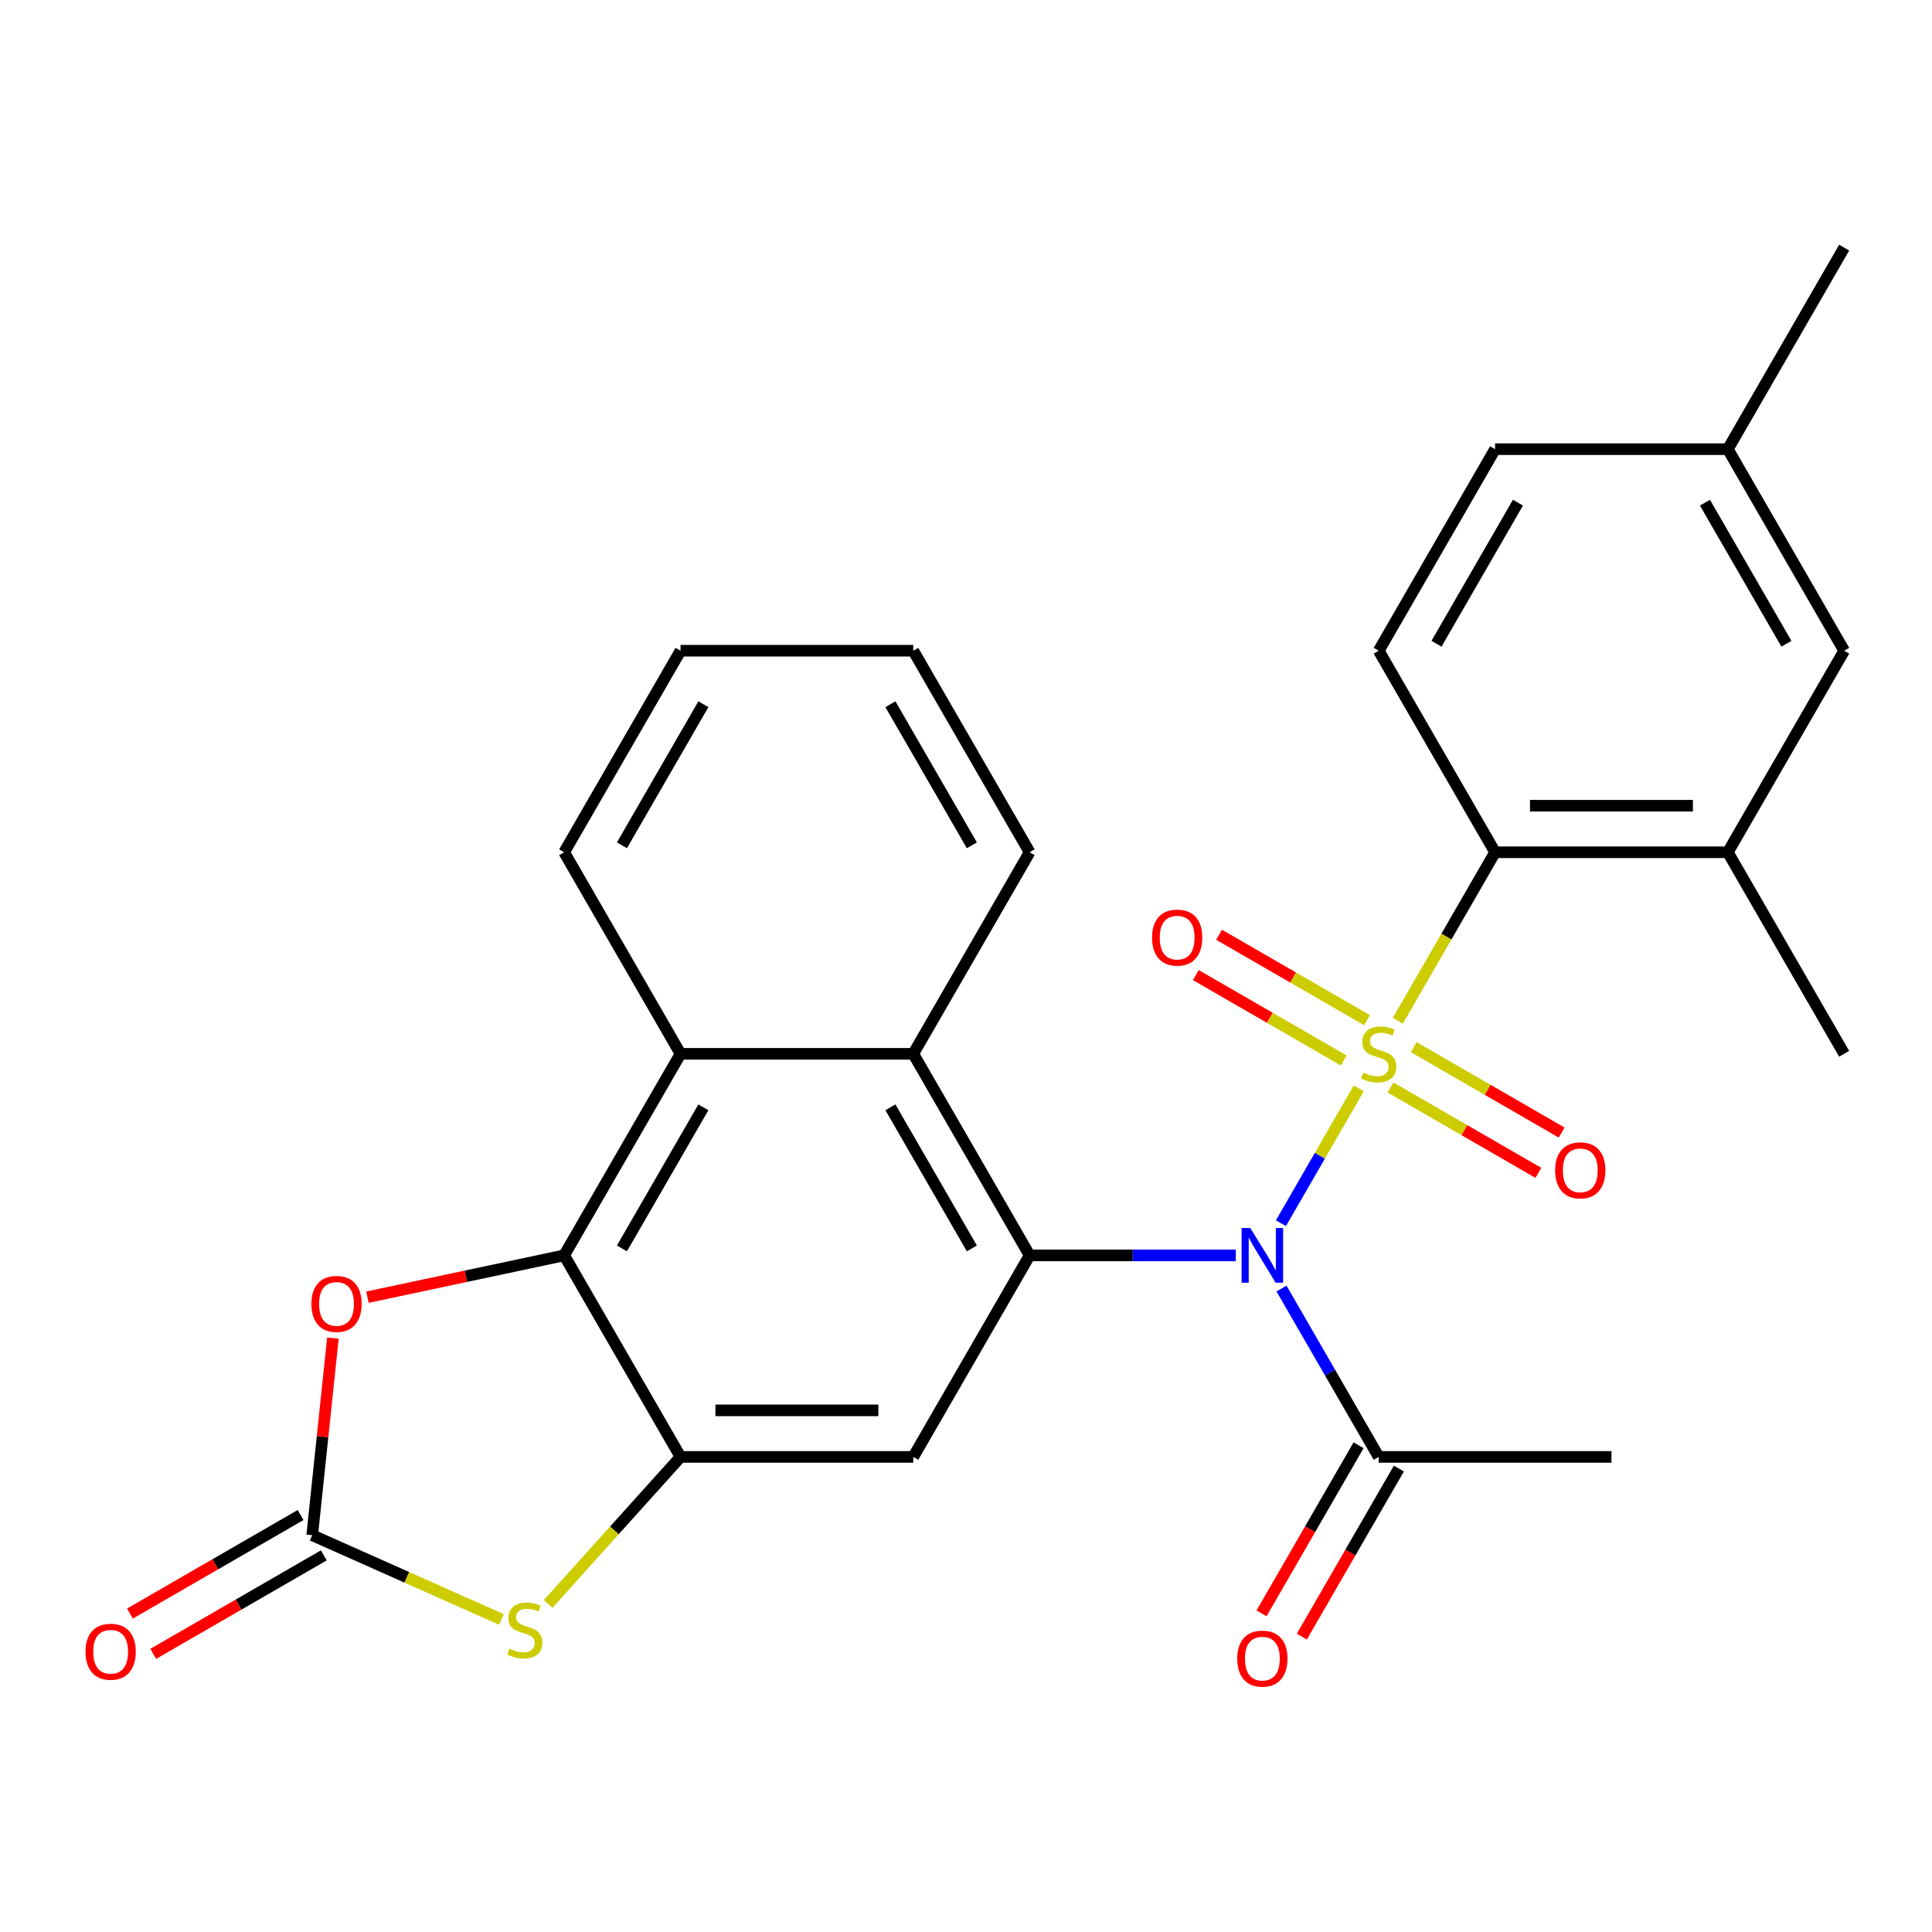 <?xml version='1.0' encoding='iso-8859-1'?>
<svg version='1.1' baseProfile='full'
              xmlns='http://www.w3.org/2000/svg'
                      xmlns:rdkit='http://www.rdkit.org/xml'
                      xmlns:xlink='http://www.w3.org/1999/xlink'
                  xml:space='preserve'
width='1000px' height='1000px' viewBox='0 0 1000 1000'>
<!-- END OF HEADER -->
<rect style='opacity:1.0;fill:#FFFFFF;stroke:none' width='1000' height='1000' x='0' y='0'> </rect>
<path class='bond-0' d='M 703.295,563.344 L 683.152,598.232' style='fill:none;fill-rule:evenodd;stroke:#CCCC00;stroke-width:6px;stroke-linecap:butt;stroke-linejoin:miter;stroke-opacity:1' />
<path class='bond-0' d='M 683.152,598.232 L 663.01,633.12' style='fill:none;fill-rule:evenodd;stroke:#0000FF;stroke-width:6px;stroke-linecap:butt;stroke-linejoin:miter;stroke-opacity:1' />
<path class='bond-3' d='M 723.515,528.321 L 748.685,484.726' style='fill:none;fill-rule:evenodd;stroke:#CCCC00;stroke-width:6px;stroke-linecap:butt;stroke-linejoin:miter;stroke-opacity:1' />
<path class='bond-3' d='M 748.685,484.726 L 773.855,441.131' style='fill:none;fill-rule:evenodd;stroke:#000000;stroke-width:6px;stroke-linecap:butt;stroke-linejoin:miter;stroke-opacity:1' />
<path class='bond-12' d='M 707.556,528.04 L 669.272,505.936' style='fill:none;fill-rule:evenodd;stroke:#CCCC00;stroke-width:6px;stroke-linecap:butt;stroke-linejoin:miter;stroke-opacity:1' />
<path class='bond-12' d='M 669.272,505.936 L 630.988,483.833' style='fill:none;fill-rule:evenodd;stroke:#FF0000;stroke-width:6px;stroke-linecap:butt;stroke-linejoin:miter;stroke-opacity:1' />
<path class='bond-12' d='M 695.51,548.904 L 657.226,526.801' style='fill:none;fill-rule:evenodd;stroke:#CCCC00;stroke-width:6px;stroke-linecap:butt;stroke-linejoin:miter;stroke-opacity:1' />
<path class='bond-12' d='M 657.226,526.801 L 618.942,504.698' style='fill:none;fill-rule:evenodd;stroke:#FF0000;stroke-width:6px;stroke-linecap:butt;stroke-linejoin:miter;stroke-opacity:1' />
<path class='bond-13' d='M 719.693,562.866 L 757.977,584.969' style='fill:none;fill-rule:evenodd;stroke:#CCCC00;stroke-width:6px;stroke-linecap:butt;stroke-linejoin:miter;stroke-opacity:1' />
<path class='bond-13' d='M 757.977,584.969 L 796.261,607.073' style='fill:none;fill-rule:evenodd;stroke:#FF0000;stroke-width:6px;stroke-linecap:butt;stroke-linejoin:miter;stroke-opacity:1' />
<path class='bond-13' d='M 731.739,542.002 L 770.023,564.105' style='fill:none;fill-rule:evenodd;stroke:#CCCC00;stroke-width:6px;stroke-linecap:butt;stroke-linejoin:miter;stroke-opacity:1' />
<path class='bond-13' d='M 770.023,564.105 L 808.307,586.208' style='fill:none;fill-rule:evenodd;stroke:#FF0000;stroke-width:6px;stroke-linecap:butt;stroke-linejoin:miter;stroke-opacity:1' />
<path class='bond-1' d='M 639.643,649.775 L 586.288,649.775' style='fill:none;fill-rule:evenodd;stroke:#0000FF;stroke-width:6px;stroke-linecap:butt;stroke-linejoin:miter;stroke-opacity:1' />
<path class='bond-1' d='M 586.288,649.775 L 532.934,649.775' style='fill:none;fill-rule:evenodd;stroke:#000000;stroke-width:6px;stroke-linecap:butt;stroke-linejoin:miter;stroke-opacity:1' />
<path class='bond-11' d='M 663.308,666.946 L 688.466,710.522' style='fill:none;fill-rule:evenodd;stroke:#0000FF;stroke-width:6px;stroke-linecap:butt;stroke-linejoin:miter;stroke-opacity:1' />
<path class='bond-11' d='M 688.466,710.522 L 713.624,754.097' style='fill:none;fill-rule:evenodd;stroke:#000000;stroke-width:6px;stroke-linecap:butt;stroke-linejoin:miter;stroke-opacity:1' />
<path class='bond-6' d='M 532.934,649.775 L 472.703,754.097' style='fill:none;fill-rule:evenodd;stroke:#000000;stroke-width:6px;stroke-linecap:butt;stroke-linejoin:miter;stroke-opacity:1' />
<path class='bond-9' d='M 532.934,649.775 L 472.703,545.453' style='fill:none;fill-rule:evenodd;stroke:#000000;stroke-width:6px;stroke-linecap:butt;stroke-linejoin:miter;stroke-opacity:1' />
<path class='bond-9' d='M 503.035,646.173 L 460.873,573.147' style='fill:none;fill-rule:evenodd;stroke:#000000;stroke-width:6px;stroke-linecap:butt;stroke-linejoin:miter;stroke-opacity:1' />
<path class='bond-2' d='M 352.243,754.097 L 472.703,754.097' style='fill:none;fill-rule:evenodd;stroke:#000000;stroke-width:6px;stroke-linecap:butt;stroke-linejoin:miter;stroke-opacity:1' />
<path class='bond-2' d='M 370.312,730.005 L 454.634,730.005' style='fill:none;fill-rule:evenodd;stroke:#000000;stroke-width:6px;stroke-linecap:butt;stroke-linejoin:miter;stroke-opacity:1' />
<path class='bond-7' d='M 352.243,754.097 L 317.987,792.142' style='fill:none;fill-rule:evenodd;stroke:#000000;stroke-width:6px;stroke-linecap:butt;stroke-linejoin:miter;stroke-opacity:1' />
<path class='bond-7' d='M 317.987,792.142 L 283.73,830.187' style='fill:none;fill-rule:evenodd;stroke:#CCCC00;stroke-width:6px;stroke-linecap:butt;stroke-linejoin:miter;stroke-opacity:1' />
<path class='bond-29' d='M 352.243,754.097 L 292.012,649.775' style='fill:none;fill-rule:evenodd;stroke:#000000;stroke-width:6px;stroke-linecap:butt;stroke-linejoin:miter;stroke-opacity:1' />
<path class='bond-14' d='M 773.855,441.131 L 894.315,441.131' style='fill:none;fill-rule:evenodd;stroke:#000000;stroke-width:6px;stroke-linecap:butt;stroke-linejoin:miter;stroke-opacity:1' />
<path class='bond-14' d='M 791.924,417.039 L 876.246,417.039' style='fill:none;fill-rule:evenodd;stroke:#000000;stroke-width:6px;stroke-linecap:butt;stroke-linejoin:miter;stroke-opacity:1' />
<path class='bond-15' d='M 773.855,441.131 L 713.624,336.809' style='fill:none;fill-rule:evenodd;stroke:#000000;stroke-width:6px;stroke-linecap:butt;stroke-linejoin:miter;stroke-opacity:1' />
<path class='bond-4' d='M 292.012,649.775 L 352.243,545.453' style='fill:none;fill-rule:evenodd;stroke:#000000;stroke-width:6px;stroke-linecap:butt;stroke-linejoin:miter;stroke-opacity:1' />
<path class='bond-4' d='M 321.911,646.173 L 364.073,573.147' style='fill:none;fill-rule:evenodd;stroke:#000000;stroke-width:6px;stroke-linecap:butt;stroke-linejoin:miter;stroke-opacity:1' />
<path class='bond-8' d='M 292.012,649.775 L 241.104,660.596' style='fill:none;fill-rule:evenodd;stroke:#000000;stroke-width:6px;stroke-linecap:butt;stroke-linejoin:miter;stroke-opacity:1' />
<path class='bond-8' d='M 241.104,660.596 L 190.196,671.417' style='fill:none;fill-rule:evenodd;stroke:#FF0000;stroke-width:6px;stroke-linecap:butt;stroke-linejoin:miter;stroke-opacity:1' />
<path class='bond-5' d='M 161.593,794.621 L 210.57,816.427' style='fill:none;fill-rule:evenodd;stroke:#000000;stroke-width:6px;stroke-linecap:butt;stroke-linejoin:miter;stroke-opacity:1' />
<path class='bond-5' d='M 210.57,816.427 L 259.547,838.233' style='fill:none;fill-rule:evenodd;stroke:#CCCC00;stroke-width:6px;stroke-linecap:butt;stroke-linejoin:miter;stroke-opacity:1' />
<path class='bond-16' d='M 155.57,784.189 L 111.414,809.682' style='fill:none;fill-rule:evenodd;stroke:#000000;stroke-width:6px;stroke-linecap:butt;stroke-linejoin:miter;stroke-opacity:1' />
<path class='bond-16' d='M 111.414,809.682 L 67.259,835.175' style='fill:none;fill-rule:evenodd;stroke:#FF0000;stroke-width:6px;stroke-linecap:butt;stroke-linejoin:miter;stroke-opacity:1' />
<path class='bond-16' d='M 167.616,805.053 L 123.46,830.546' style='fill:none;fill-rule:evenodd;stroke:#000000;stroke-width:6px;stroke-linecap:butt;stroke-linejoin:miter;stroke-opacity:1' />
<path class='bond-16' d='M 123.46,830.546 L 79.305,856.039' style='fill:none;fill-rule:evenodd;stroke:#FF0000;stroke-width:6px;stroke-linecap:butt;stroke-linejoin:miter;stroke-opacity:1' />
<path class='bond-31' d='M 161.593,794.621 L 166.955,743.606' style='fill:none;fill-rule:evenodd;stroke:#000000;stroke-width:6px;stroke-linecap:butt;stroke-linejoin:miter;stroke-opacity:1' />
<path class='bond-31' d='M 166.955,743.606 L 172.316,692.592' style='fill:none;fill-rule:evenodd;stroke:#FF0000;stroke-width:6px;stroke-linecap:butt;stroke-linejoin:miter;stroke-opacity:1' />
<path class='bond-10' d='M 472.703,545.453 L 352.243,545.453' style='fill:none;fill-rule:evenodd;stroke:#000000;stroke-width:6px;stroke-linecap:butt;stroke-linejoin:miter;stroke-opacity:1' />
<path class='bond-21' d='M 472.703,545.453 L 532.934,441.131' style='fill:none;fill-rule:evenodd;stroke:#000000;stroke-width:6px;stroke-linecap:butt;stroke-linejoin:miter;stroke-opacity:1' />
<path class='bond-22' d='M 352.243,545.453 L 292.012,441.131' style='fill:none;fill-rule:evenodd;stroke:#000000;stroke-width:6px;stroke-linecap:butt;stroke-linejoin:miter;stroke-opacity:1' />
<path class='bond-18' d='M 703.192,748.074 L 678.08,791.569' style='fill:none;fill-rule:evenodd;stroke:#000000;stroke-width:6px;stroke-linecap:butt;stroke-linejoin:miter;stroke-opacity:1' />
<path class='bond-18' d='M 678.08,791.569 L 652.968,835.064' style='fill:none;fill-rule:evenodd;stroke:#FF0000;stroke-width:6px;stroke-linecap:butt;stroke-linejoin:miter;stroke-opacity:1' />
<path class='bond-18' d='M 724.057,760.12 L 698.945,803.615' style='fill:none;fill-rule:evenodd;stroke:#000000;stroke-width:6px;stroke-linecap:butt;stroke-linejoin:miter;stroke-opacity:1' />
<path class='bond-18' d='M 698.945,803.615 L 673.833,847.11' style='fill:none;fill-rule:evenodd;stroke:#FF0000;stroke-width:6px;stroke-linecap:butt;stroke-linejoin:miter;stroke-opacity:1' />
<path class='bond-23' d='M 713.624,754.097 L 834.085,754.097' style='fill:none;fill-rule:evenodd;stroke:#000000;stroke-width:6px;stroke-linecap:butt;stroke-linejoin:miter;stroke-opacity:1' />
<path class='bond-17' d='M 894.315,441.131 L 954.545,336.809' style='fill:none;fill-rule:evenodd;stroke:#000000;stroke-width:6px;stroke-linecap:butt;stroke-linejoin:miter;stroke-opacity:1' />
<path class='bond-24' d='M 894.315,441.131 L 954.545,545.453' style='fill:none;fill-rule:evenodd;stroke:#000000;stroke-width:6px;stroke-linecap:butt;stroke-linejoin:miter;stroke-opacity:1' />
<path class='bond-19' d='M 713.624,336.809 L 773.855,232.487' style='fill:none;fill-rule:evenodd;stroke:#000000;stroke-width:6px;stroke-linecap:butt;stroke-linejoin:miter;stroke-opacity:1' />
<path class='bond-19' d='M 743.523,333.207 L 785.684,260.182' style='fill:none;fill-rule:evenodd;stroke:#000000;stroke-width:6px;stroke-linecap:butt;stroke-linejoin:miter;stroke-opacity:1' />
<path class='bond-28' d='M 954.545,336.809 L 894.315,232.487' style='fill:none;fill-rule:evenodd;stroke:#000000;stroke-width:6px;stroke-linecap:butt;stroke-linejoin:miter;stroke-opacity:1' />
<path class='bond-28' d='M 924.647,333.207 L 882.485,260.182' style='fill:none;fill-rule:evenodd;stroke:#000000;stroke-width:6px;stroke-linecap:butt;stroke-linejoin:miter;stroke-opacity:1' />
<path class='bond-20' d='M 773.855,232.487 L 894.315,232.487' style='fill:none;fill-rule:evenodd;stroke:#000000;stroke-width:6px;stroke-linecap:butt;stroke-linejoin:miter;stroke-opacity:1' />
<path class='bond-25' d='M 894.315,232.487 L 954.545,128.165' style='fill:none;fill-rule:evenodd;stroke:#000000;stroke-width:6px;stroke-linecap:butt;stroke-linejoin:miter;stroke-opacity:1' />
<path class='bond-26' d='M 532.934,441.131 L 472.703,336.809' style='fill:none;fill-rule:evenodd;stroke:#000000;stroke-width:6px;stroke-linecap:butt;stroke-linejoin:miter;stroke-opacity:1' />
<path class='bond-26' d='M 503.035,437.529 L 460.873,364.504' style='fill:none;fill-rule:evenodd;stroke:#000000;stroke-width:6px;stroke-linecap:butt;stroke-linejoin:miter;stroke-opacity:1' />
<path class='bond-30' d='M 292.012,441.131 L 352.243,336.809' style='fill:none;fill-rule:evenodd;stroke:#000000;stroke-width:6px;stroke-linecap:butt;stroke-linejoin:miter;stroke-opacity:1' />
<path class='bond-30' d='M 321.911,437.529 L 364.073,364.504' style='fill:none;fill-rule:evenodd;stroke:#000000;stroke-width:6px;stroke-linecap:butt;stroke-linejoin:miter;stroke-opacity:1' />
<path class='bond-27' d='M 472.703,336.809 L 352.243,336.809' style='fill:none;fill-rule:evenodd;stroke:#000000;stroke-width:6px;stroke-linecap:butt;stroke-linejoin:miter;stroke-opacity:1' />
<path  class='atom-0' d='M 705.624 555.173
Q 705.944 555.293, 707.264 555.853
Q 708.584 556.413, 710.024 556.773
Q 711.504 557.093, 712.944 557.093
Q 715.624 557.093, 717.184 555.813
Q 718.744 554.493, 718.744 552.213
Q 718.744 550.653, 717.944 549.693
Q 717.184 548.733, 715.984 548.213
Q 714.784 547.693, 712.784 547.093
Q 710.264 546.333, 708.744 545.613
Q 707.264 544.893, 706.184 543.373
Q 705.144 541.853, 705.144 539.293
Q 705.144 535.733, 707.544 533.533
Q 709.984 531.333, 714.784 531.333
Q 718.064 531.333, 721.784 532.893
L 720.864 535.973
Q 717.464 534.573, 714.904 534.573
Q 712.144 534.573, 710.624 535.733
Q 709.104 536.853, 709.144 538.813
Q 709.144 540.333, 709.904 541.253
Q 710.704 542.173, 711.824 542.693
Q 712.984 543.213, 714.904 543.813
Q 717.464 544.613, 718.984 545.413
Q 720.504 546.213, 721.584 547.853
Q 722.704 549.453, 722.704 552.213
Q 722.704 556.133, 720.064 558.253
Q 717.464 560.333, 713.104 560.333
Q 710.584 560.333, 708.664 559.773
Q 706.784 559.253, 704.544 558.333
L 705.624 555.173
' fill='#CCCC00'/>
<path  class='atom-1' d='M 647.134 635.615
L 656.414 650.615
Q 657.334 652.095, 658.814 654.775
Q 660.294 657.455, 660.374 657.615
L 660.374 635.615
L 664.134 635.615
L 664.134 663.935
L 660.254 663.935
L 650.294 647.535
Q 649.134 645.615, 647.894 643.415
Q 646.694 641.215, 646.334 640.535
L 646.334 663.935
L 642.654 663.935
L 642.654 635.615
L 647.134 635.615
' fill='#0000FF'/>
<path  class='atom-8' d='M 263.639 853.336
Q 263.959 853.456, 265.279 854.016
Q 266.599 854.576, 268.039 854.936
Q 269.519 855.256, 270.959 855.256
Q 273.639 855.256, 275.199 853.976
Q 276.759 852.656, 276.759 850.376
Q 276.759 848.816, 275.959 847.856
Q 275.199 846.896, 273.999 846.376
Q 272.799 845.856, 270.799 845.256
Q 268.279 844.496, 266.759 843.776
Q 265.279 843.056, 264.199 841.536
Q 263.159 840.016, 263.159 837.456
Q 263.159 833.896, 265.559 831.696
Q 267.999 829.496, 272.799 829.496
Q 276.079 829.496, 279.799 831.056
L 278.879 834.136
Q 275.479 832.736, 272.919 832.736
Q 270.159 832.736, 268.639 833.896
Q 267.119 835.016, 267.159 836.976
Q 267.159 838.496, 267.919 839.416
Q 268.719 840.336, 269.839 840.856
Q 270.999 841.376, 272.919 841.976
Q 275.479 842.776, 276.999 843.576
Q 278.519 844.376, 279.599 846.016
Q 280.719 847.616, 280.719 850.376
Q 280.719 854.296, 278.079 856.416
Q 275.479 858.496, 271.119 858.496
Q 268.599 858.496, 266.679 857.936
Q 264.799 857.416, 262.559 856.496
L 263.639 853.336
' fill='#CCCC00'/>
<path  class='atom-9' d='M 161.184 674.9
Q 161.184 668.1, 164.544 664.3
Q 167.904 660.5, 174.184 660.5
Q 180.464 660.5, 183.824 664.3
Q 187.184 668.1, 187.184 674.9
Q 187.184 681.78, 183.784 685.7
Q 180.384 689.58, 174.184 689.58
Q 167.944 689.58, 164.544 685.7
Q 161.184 681.82, 161.184 674.9
M 174.184 686.38
Q 178.504 686.38, 180.824 683.5
Q 183.184 680.58, 183.184 674.9
Q 183.184 669.34, 180.824 666.54
Q 178.504 663.7, 174.184 663.7
Q 169.864 663.7, 167.504 666.5
Q 165.184 669.3, 165.184 674.9
Q 165.184 680.62, 167.504 683.5
Q 169.864 686.38, 174.184 686.38
' fill='#FF0000'/>
<path  class='atom-13' d='M 596.302 485.303
Q 596.302 478.503, 599.662 474.703
Q 603.022 470.903, 609.302 470.903
Q 615.582 470.903, 618.942 474.703
Q 622.302 478.503, 622.302 485.303
Q 622.302 492.183, 618.902 496.103
Q 615.502 499.983, 609.302 499.983
Q 603.062 499.983, 599.662 496.103
Q 596.302 492.223, 596.302 485.303
M 609.302 496.783
Q 613.622 496.783, 615.942 493.903
Q 618.302 490.983, 618.302 485.303
Q 618.302 479.743, 615.942 476.943
Q 613.622 474.103, 609.302 474.103
Q 604.982 474.103, 602.622 476.903
Q 600.302 479.703, 600.302 485.303
Q 600.302 491.023, 602.622 493.903
Q 604.982 496.783, 609.302 496.783
' fill='#FF0000'/>
<path  class='atom-14' d='M 804.946 605.763
Q 804.946 598.963, 808.306 595.163
Q 811.666 591.363, 817.946 591.363
Q 824.226 591.363, 827.586 595.163
Q 830.946 598.963, 830.946 605.763
Q 830.946 612.643, 827.546 616.563
Q 824.146 620.443, 817.946 620.443
Q 811.706 620.443, 808.306 616.563
Q 804.946 612.683, 804.946 605.763
M 817.946 617.243
Q 822.266 617.243, 824.586 614.363
Q 826.946 611.443, 826.946 605.763
Q 826.946 600.203, 824.586 597.403
Q 822.266 594.563, 817.946 594.563
Q 813.626 594.563, 811.266 597.363
Q 808.946 600.163, 808.946 605.763
Q 808.946 611.483, 811.266 614.363
Q 813.626 617.243, 817.946 617.243
' fill='#FF0000'/>
<path  class='atom-17' d='M 44.271 854.931
Q 44.271 848.131, 47.631 844.331
Q 50.991 840.531, 57.271 840.531
Q 63.551 840.531, 66.911 844.331
Q 70.271 848.131, 70.271 854.931
Q 70.271 861.811, 66.871 865.731
Q 63.471 869.611, 57.271 869.611
Q 51.031 869.611, 47.631 865.731
Q 44.271 861.851, 44.271 854.931
M 57.271 866.411
Q 61.591 866.411, 63.911 863.531
Q 66.271 860.611, 66.271 854.931
Q 66.271 849.371, 63.911 846.571
Q 61.591 843.731, 57.271 843.731
Q 52.951 843.731, 50.591 846.531
Q 48.271 849.331, 48.271 854.931
Q 48.271 860.651, 50.591 863.531
Q 52.951 866.411, 57.271 866.411
' fill='#FF0000'/>
<path  class='atom-19' d='M 640.394 858.499
Q 640.394 851.699, 643.754 847.899
Q 647.114 844.099, 653.394 844.099
Q 659.674 844.099, 663.034 847.899
Q 666.394 851.699, 666.394 858.499
Q 666.394 865.379, 662.994 869.299
Q 659.594 873.179, 653.394 873.179
Q 647.154 873.179, 643.754 869.299
Q 640.394 865.419, 640.394 858.499
M 653.394 869.979
Q 657.714 869.979, 660.034 867.099
Q 662.394 864.179, 662.394 858.499
Q 662.394 852.939, 660.034 850.139
Q 657.714 847.299, 653.394 847.299
Q 649.074 847.299, 646.714 850.099
Q 644.394 852.899, 644.394 858.499
Q 644.394 864.219, 646.714 867.099
Q 649.074 869.979, 653.394 869.979
' fill='#FF0000'/>
</svg>
